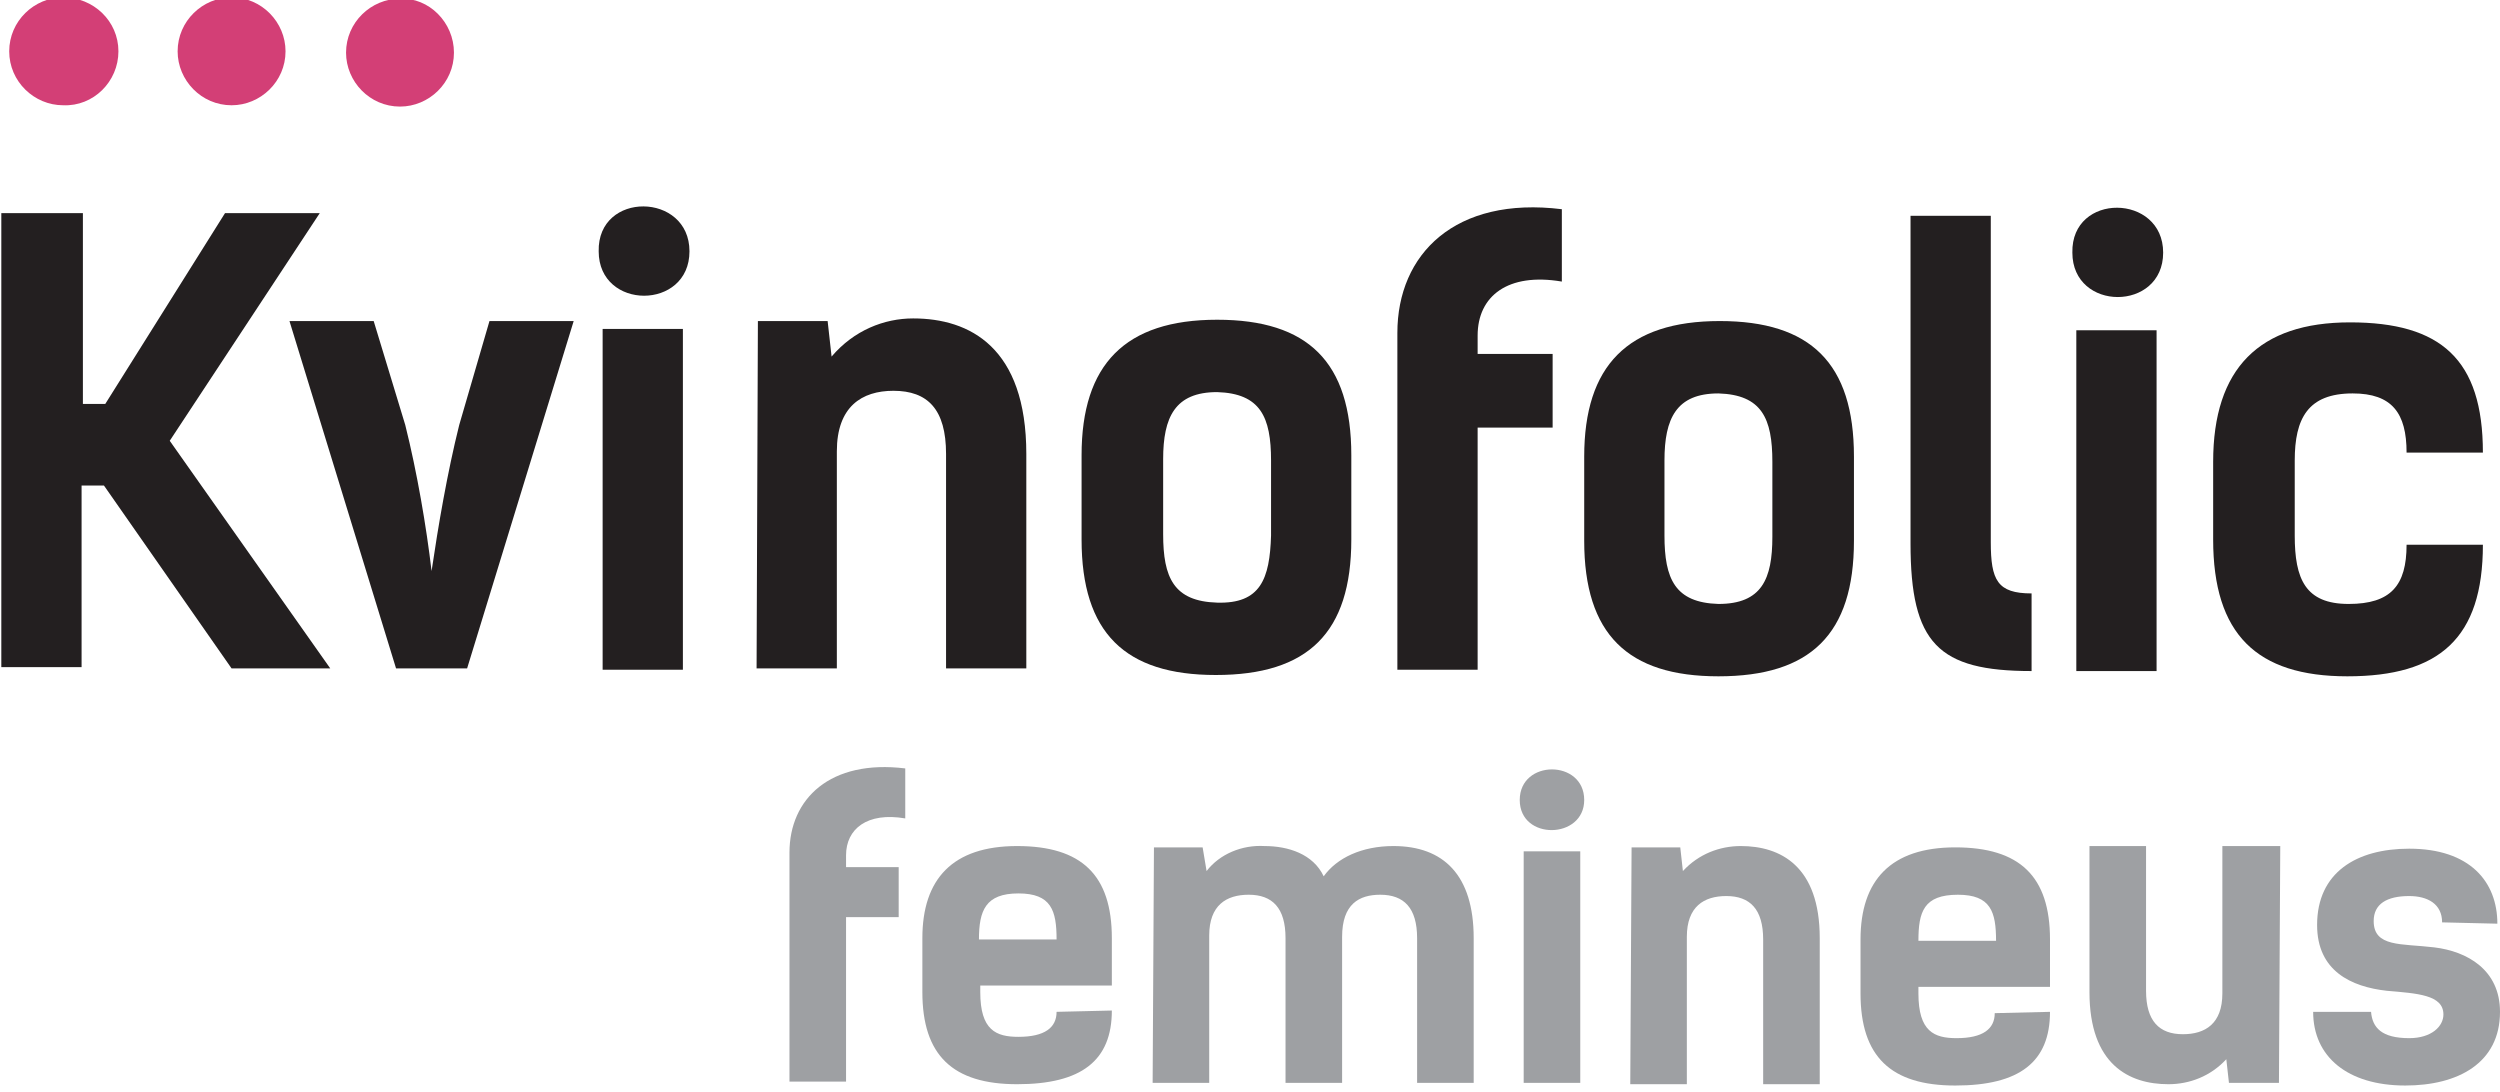 <?xml version="1.0" encoding="utf-8"?>
<!-- Generator: Adobe Illustrator 26.0.0, SVG Export Plug-In . SVG Version: 6.00 Build 0)  -->
<svg version="1.1" id="Layer_1" xmlns="http://www.w3.org/2000/svg" xmlns:xlink="http://www.w3.org/1999/xlink" x="0px" y="0px"
	 viewBox="0 0 190 83" style="enable-background:new 0 0 190 83;" xml:space="preserve">
<style type="text/css">
	.st0{fill:#231F20;}
	.st1{fill:#D33F76;}
	.st2{fill:#9EA0A3;}
</style>
<g>
	<g>
		<g>
			<path class="st0" d="M17.6,50.8L7.9,36.9l-1.7,0l0,13.8l-6.1,0l0-34.5l6.2,0l0,14.5l1.7,0l9.1-14.5l7.2,0L12.9,33.5l12.2,17.3
				L17.6,50.8z"/>
			<path class="st0" d="M43.6,24.4l-8.1,26.4l-5.4,0L22,24.4l6.4,0l2.4,7.9c0.9,3.6,1.6,7.7,2,11.1c0.5-3.4,1.2-7.5,2.1-11.1
				l2.3-7.9L43.6,24.4z"/>
			<path class="st0" d="M52.4,19.1c0,4.5-6.9,4.5-6.9,0C45.4,14.5,52.4,14.6,52.4,19.1z M51.9,50.9l-6.1,0l0-25.9l6.1,0L51.9,50.9z"
				/>
			<path class="st0" d="M57.6,24.4l5.3,0l0.3,2.7c1.7-2,4-2.9,6.2-2.9c4.3,0,8.6,2.2,8.6,10.3l0,16.3l-6.1,0l0-16.3
				c0-3.4-1.4-4.8-4-4.8c-2.4,0-4.3,1.2-4.3,4.6l0,16.5l-6.1,0L57.6,24.4z"/>
			<path class="st0" d="M82.2,41l0-6.4c0-6.9,3.3-10.3,10.3-10.3c6.9,0,10.2,3.2,10.2,10.3l0,6.4c0,7.1-3.3,10.3-10.3,10.3
				C85.5,51.3,82.2,48.1,82.2,41z M96.6,40.7l0-5.7c0-3.3-0.8-5.1-4.1-5.2c-3.2,0-4.1,1.9-4.1,5.1l0,5.7c0,3.3,0.8,5.1,4.1,5.2
				S96.5,44,96.6,40.7z"/>
			<path class="st0" d="M118.7,21.4c-4.1-0.7-6.4,1.1-6.4,4.1l0,1.4l5.7,0l0,5.6l-5.7,0l0,18.4l-6.1,0l0-25.6c0-6,4.4-10.4,12.5-9.4
				L118.7,21.4z"/>
			<path class="st0" d="M120.4,41.1l0-6.4c0-6.9,3.3-10.3,10.3-10.3c6.9,0,10.2,3.2,10.2,10.3l0,6.4c0,7.1-3.3,10.3-10.3,10.3
				C123.7,51.4,120.4,48.2,120.4,41.1z M134.7,40.8l0-5.7c0-3.3-0.8-5.1-4.1-5.2c-3.2,0-4.1,1.9-4.1,5.1l0,5.7
				c0,3.3,0.8,5.1,4.1,5.2C133.9,45.9,134.7,44,134.7,40.8z"/>
			<path class="st0" d="M145.2,16.4l6.1,0l0,24.8c0,2.9,0.5,3.9,3.1,3.9l0,5.9c-7.1,0-9.2-2.1-9.2-9.7L145.2,16.4z"/>
			<path class="st0" d="M164.4,19.2c0,4.5-6.9,4.5-6.9,0C157.4,14.6,164.4,14.7,164.4,19.2z M163.9,51l-6.1,0l0-25.9l6.1,0L163.9,51
				z"/>
			<path class="st0" d="M182.9,34.4c0-3-1.1-4.5-4.1-4.5c-3.4,0-4.4,1.9-4.4,5.1l0,5.7c0,3.3,0.8,5.2,4.1,5.2c3.2,0,4.4-1.4,4.4-4.5
				l5.8,0c0,7.1-3.3,10-10.3,10c-6.9,0-10.2-3.2-10.2-10.4l0-5.9c0-7.1,3.5-10.6,10.4-10.6c6.9,0,10.1,2.8,10.1,9.9L182.9,34.4z"/>
		</g>
	</g>
	<g>
		<path class="st1" d="M9,3.9C9,6.2,7.1,8.1,4.8,8C2.6,8,0.7,6.2,0.7,3.9c0-2.3,1.9-4.1,4.1-4.1C7.1-0.2,9,1.6,9,3.9z"/>
		<path class="st1" d="M21.7,3.9c0,2.3-1.9,4.1-4.1,4.1c-2.3,0-4.1-1.9-4.1-4.1c0-2.3,1.9-4.1,4.1-4.1C19.9-0.2,21.7,1.7,21.7,3.9z"
			/>
		<path class="st1" d="M34.5,4c0,2.3-1.9,4.1-4.1,4.1c-2.3,0-4.1-1.9-4.1-4.1c0-2.3,1.9-4.1,4.1-4.1C32.6-0.2,34.5,1.7,34.5,4z"/>
	</g>
	<g>
		<path class="st2" d="M68.8,62.2c-2.9-0.5-4.5,0.8-4.5,2.8v0.9l4,0l0,3.8l-4,0l0,12.5l-4.3,0l0-17.4c0-4.1,3.1-7.1,8.8-6.4
			L68.8,62.2z"/>
		<path class="st2" d="M84.5,76.8c0,3.8-2.3,5.6-7.2,5.6c-4.9,0-7.2-2.2-7.2-7l0-4.1c0-4.5,2.3-7,7.2-7c4.9,0,7.2,2.2,7.2,7l0,3.6
			l-10,0v0.5c0,2.9,1.2,3.4,2.9,3.4c2,0,2.9-0.7,2.9-1.9L84.5,76.8z M74.4,71.4l5.9,0c0-2.2-0.4-3.5-2.9-3.5
			C74.9,67.9,74.4,69.2,74.4,71.4z"/>
		<path class="st2" d="M87.7,64.4l3.7,0l0.3,1.8c1-1.3,2.7-2,4.4-1.9c1.8,0,3.7,0.6,4.5,2.3c1-1.4,2.9-2.3,5.3-2.3
			c3.8,0,6.1,2.2,6.1,7l0,11l-4.3,0l0-11c0-2.3-1-3.3-2.8-3.3c-1.6,0-2.9,0.7-2.9,3.2l0,11.1l-4.3,0l0-11c0-2.3-1-3.3-2.8-3.3
			c-1.7,0-3,0.8-3,3.1l0,11.2l-4.3,0L87.7,64.4z"/>
		<path class="st2" d="M120.4,60.8c0,3-4.9,3.1-4.9,0C115.5,57.7,120.4,57.7,120.4,60.8z M120.1,82.3l-4.3,0l0-17.6l4.3,0
			L120.1,82.3z"/>
		<path class="st2" d="M124,64.4l3.7,0l0.2,1.8c1.2-1.3,2.8-1.9,4.4-1.9c3,0,6,1.5,6,7l0,11.1l-4.3,0l0-11c0-2.3-1-3.3-2.8-3.3
			c-1.7,0-3,0.8-3,3.1l0,11.2l-4.3,0L124,64.4z"/>
		<path class="st2" d="M155.8,76.9c0,3.8-2.3,5.6-7.2,5.6c-4.9,0-7.2-2.2-7.2-7l0-4.1c0-4.5,2.3-7,7.2-7c4.9,0,7.2,2.2,7.2,7l0,3.6
			l-10,0v0.5c0,2.9,1.2,3.4,2.9,3.4c2,0,2.9-0.7,2.9-1.9L155.8,76.9z M145.8,71.5l5.9,0c0-2.2-0.4-3.5-2.9-3.5
			C146.2,68,145.8,69.3,145.8,71.5z"/>
		<path class="st2" d="M173.2,82.3l-3.8,0l-0.2-1.8c-1.2,1.3-2.8,1.9-4.4,1.9c-3,0-6-1.5-6-7l0-11.1l4.3,0l0,11c0,2.3,1,3.3,2.8,3.3
			c1.7,0,3-0.8,3-3.1l0-11.2l4.4,0L173.2,82.3z"/>
		<path class="st2" d="M185.6,70.1c0-1.4-1.1-2-2.5-2c-1.7,0-2.7,0.6-2.7,1.9c0,2,2.1,1.7,4.6,2c2.5,0.3,5,1.7,5,4.9
			c0,3.9-3.2,5.6-7.2,5.6c-4.4,0-7-2.2-7-5.6l4.4,0c0.1,1.2,0.8,2,2.9,2c1.7,0,2.6-0.9,2.6-1.8c0-1.5-2-1.6-4.3-1.8
			c-2.7-0.3-5.3-1.5-5.3-5c0-4,3-5.8,7-5.8c4.6,0,6.7,2.5,6.7,5.7L185.6,70.1z"/>
	</g>
</g>
</svg>
